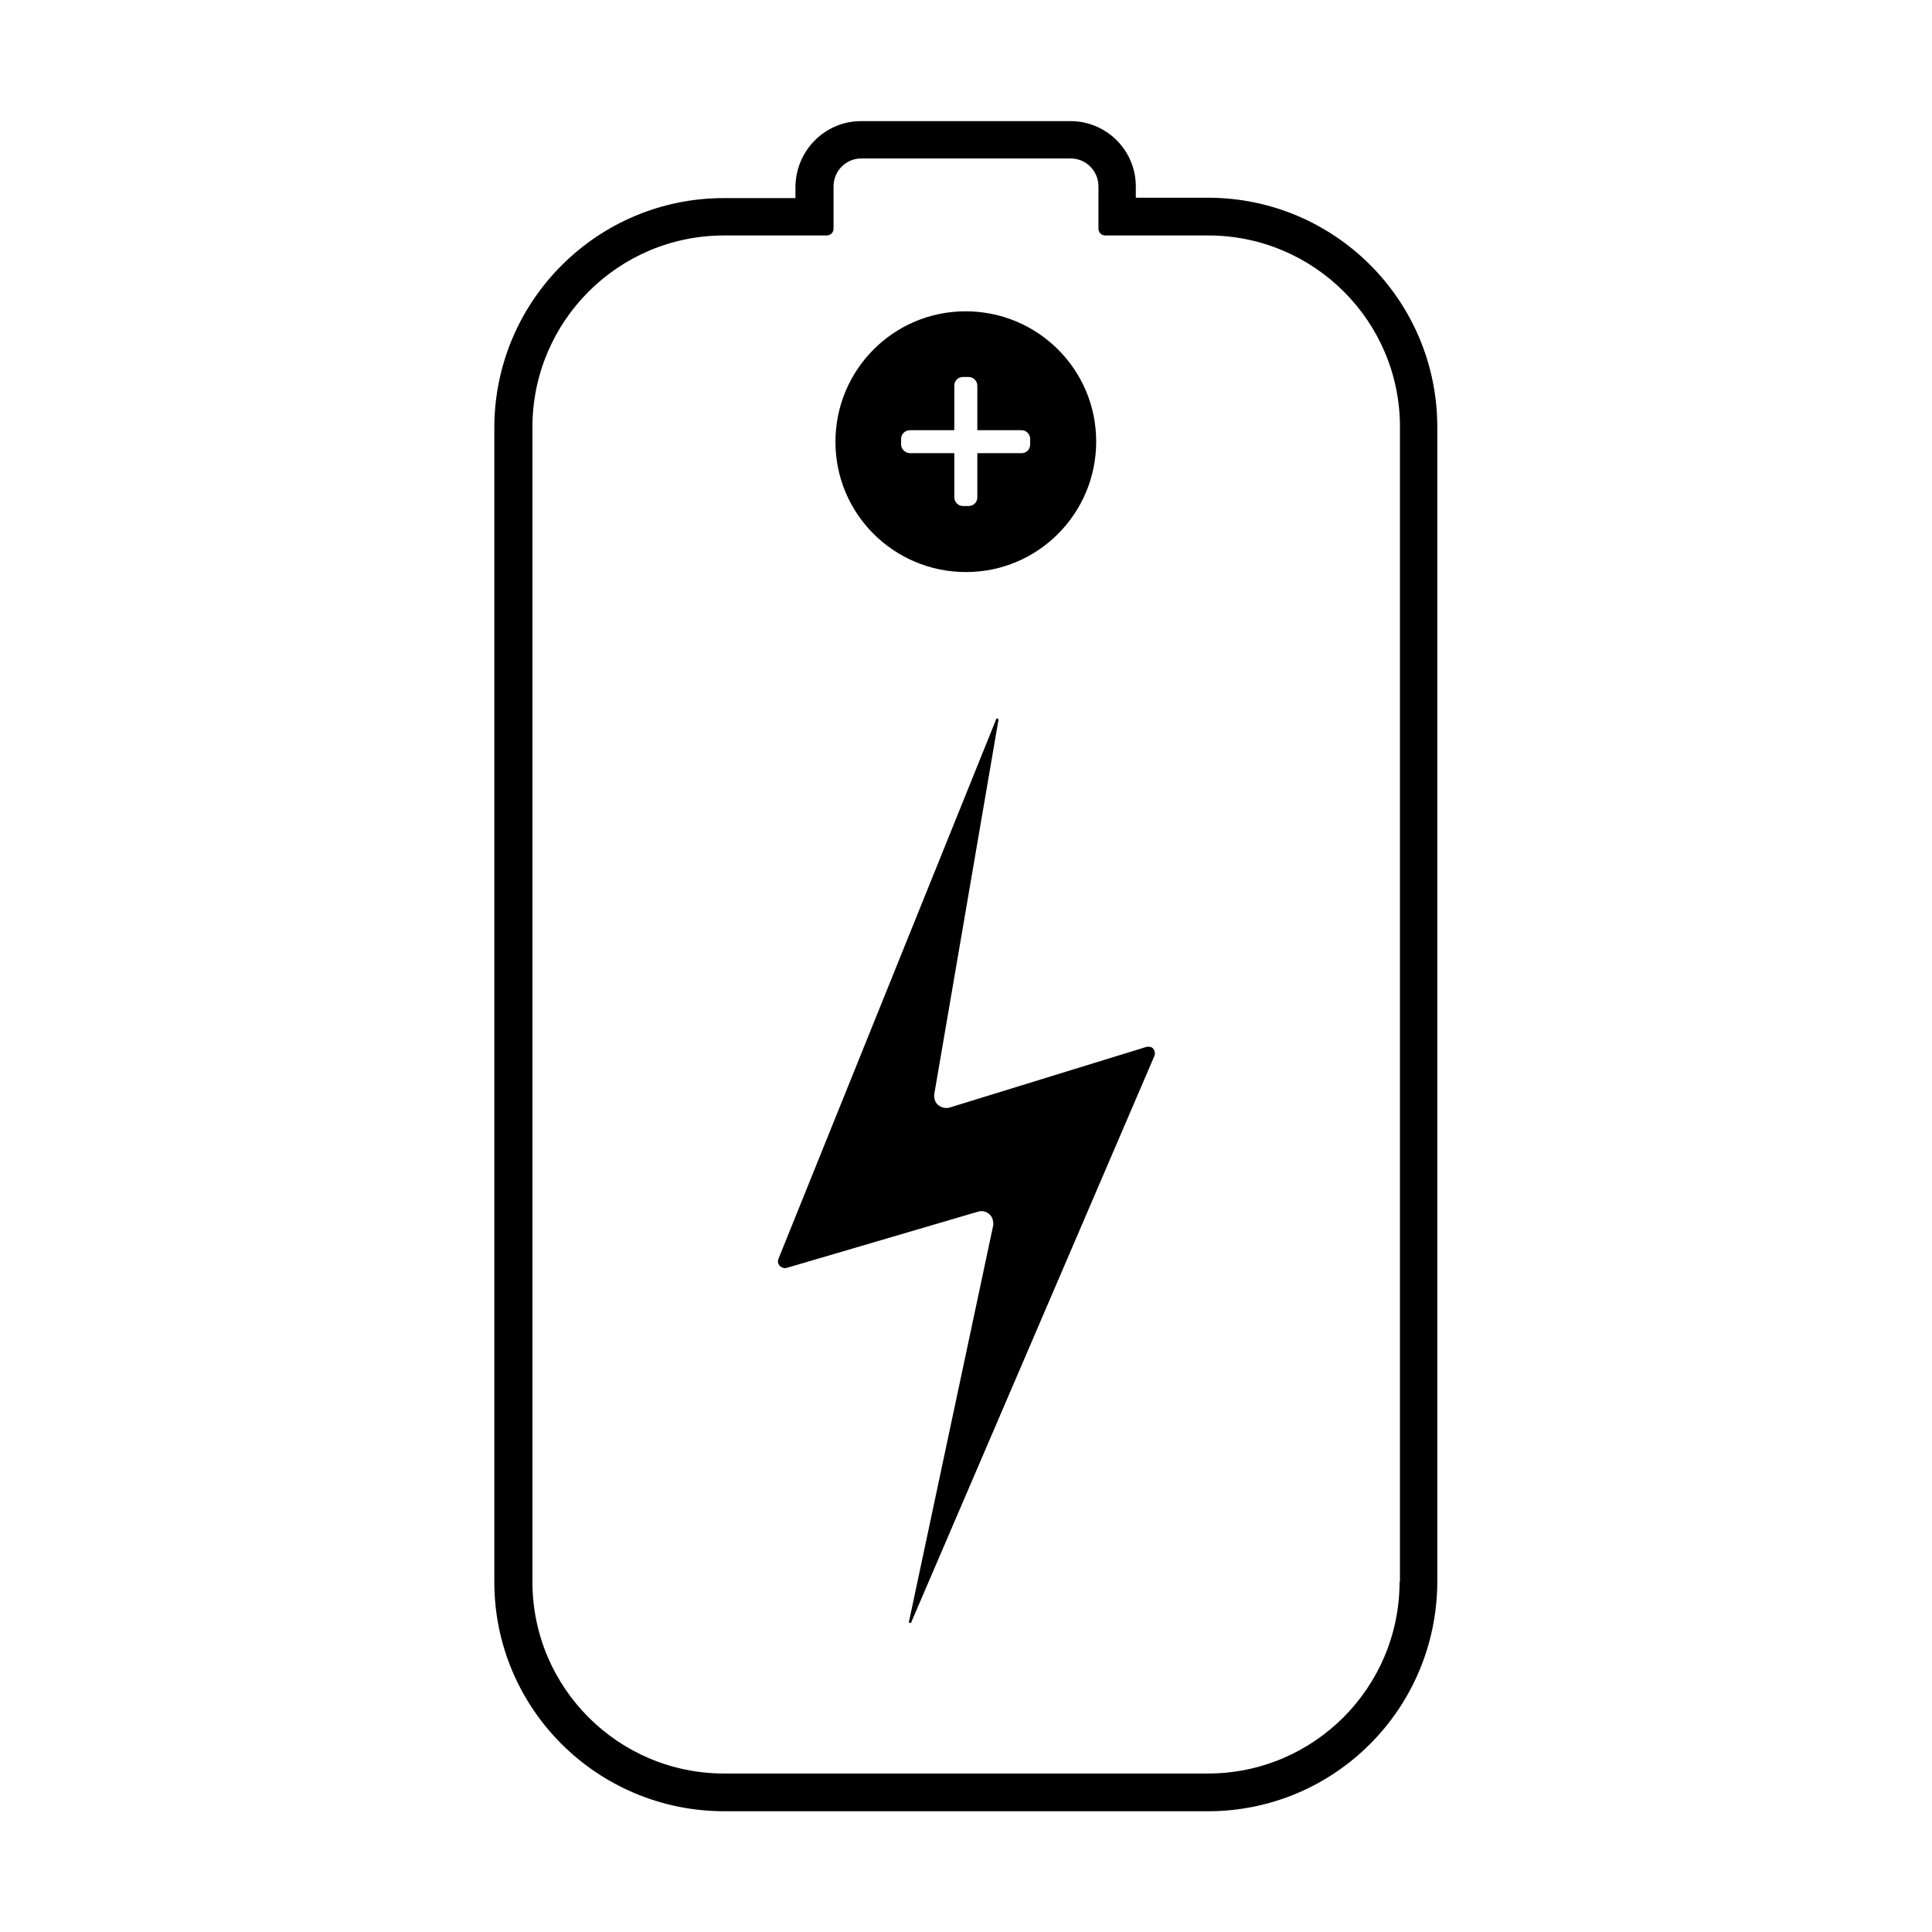 <svg id="Layer_1" enable-background="new 0 0 512 512" viewBox="0 0 512 512" xmlns="http://www.w3.org/2000/svg"><g id="Layer_2_1_"><g id="Layer_1-2"><path id="_40" d="m320.1 52.4h-19.1v-3c0-9.6-7.8-17.3-17.3-17.3h-55.5c-9.6 0-17.3 7.8-17.4 17.4v3h-19c-33.5 0-60.7 27.2-60.8 60.7v306c0 33.6 27.2 60.7 60.8 60.8h128.3c33.6 0 60.7-27.2 60.8-60.8v-306c0-33.6-27.2-60.8-60.8-60.8zm50.8 366.8c0 28-22.7 50.8-50.8 50.8h-128.2c-28 0-50.8-22.7-50.8-50.8v-306c0-28 22.7-50.8 50.8-50.8h27.2c1 0 1.8-.8 1.8-1.8v-11.2c0-4.1 3.3-7.4 7.3-7.4h.1 55.5c4 0 7.3 3.3 7.3 7.4v11.2c0 1 .8 1.8 1.8 1.8h27.3c28 0 50.8 22.7 50.8 50.7v306.1zm-114.9-267.6c19.1 0 34.5-15.5 34.5-34.6s-15.5-34.5-34.6-34.5-34.5 15.5-34.5 34.6 15.5 34.5 34.6 34.5zm-17.2-35.3c0-1.3 1.1-2.3 2.4-2.3h11.7v-11.8c0-1.3 1-2.3 2.3-2.3h1.5c1.3 0 2.3 1.1 2.3 2.3v11.8h11.7c1.3 0 2.3 1.1 2.3 2.3v1.5c0 1.3-1 2.3-2.3 2.3h-11.7v11.7c0 1.3-1 2.3-2.3 2.3h-1.5c-1.3 0-2.3-1.1-2.3-2.3v-11.7h-11.7c-1.3 0-2.4-1.1-2.4-2.3zm64.8 161.2-51.9 16c-1.7.5-3.5-.4-4-2.1-.1-.5-.2-1-.1-1.5l17-99.1c0-.2-.1-.4-.3-.4-.1 0-.3.1-.3.2l-57.7 143c-.4.9.1 2 1 2.3.4.2.8.2 1.2.1l50.7-14.9c1.7-.5 3.5.5 3.9 2.2.1.5.2 1 .1 1.5l-22.3 104.9c-.1.2 0 .4.2.4s.4 0 .4-.2l64.4-150c.4-.9 0-2-.8-2.4-.6-.1-1.1-.2-1.5 0z"/></g></g></svg>